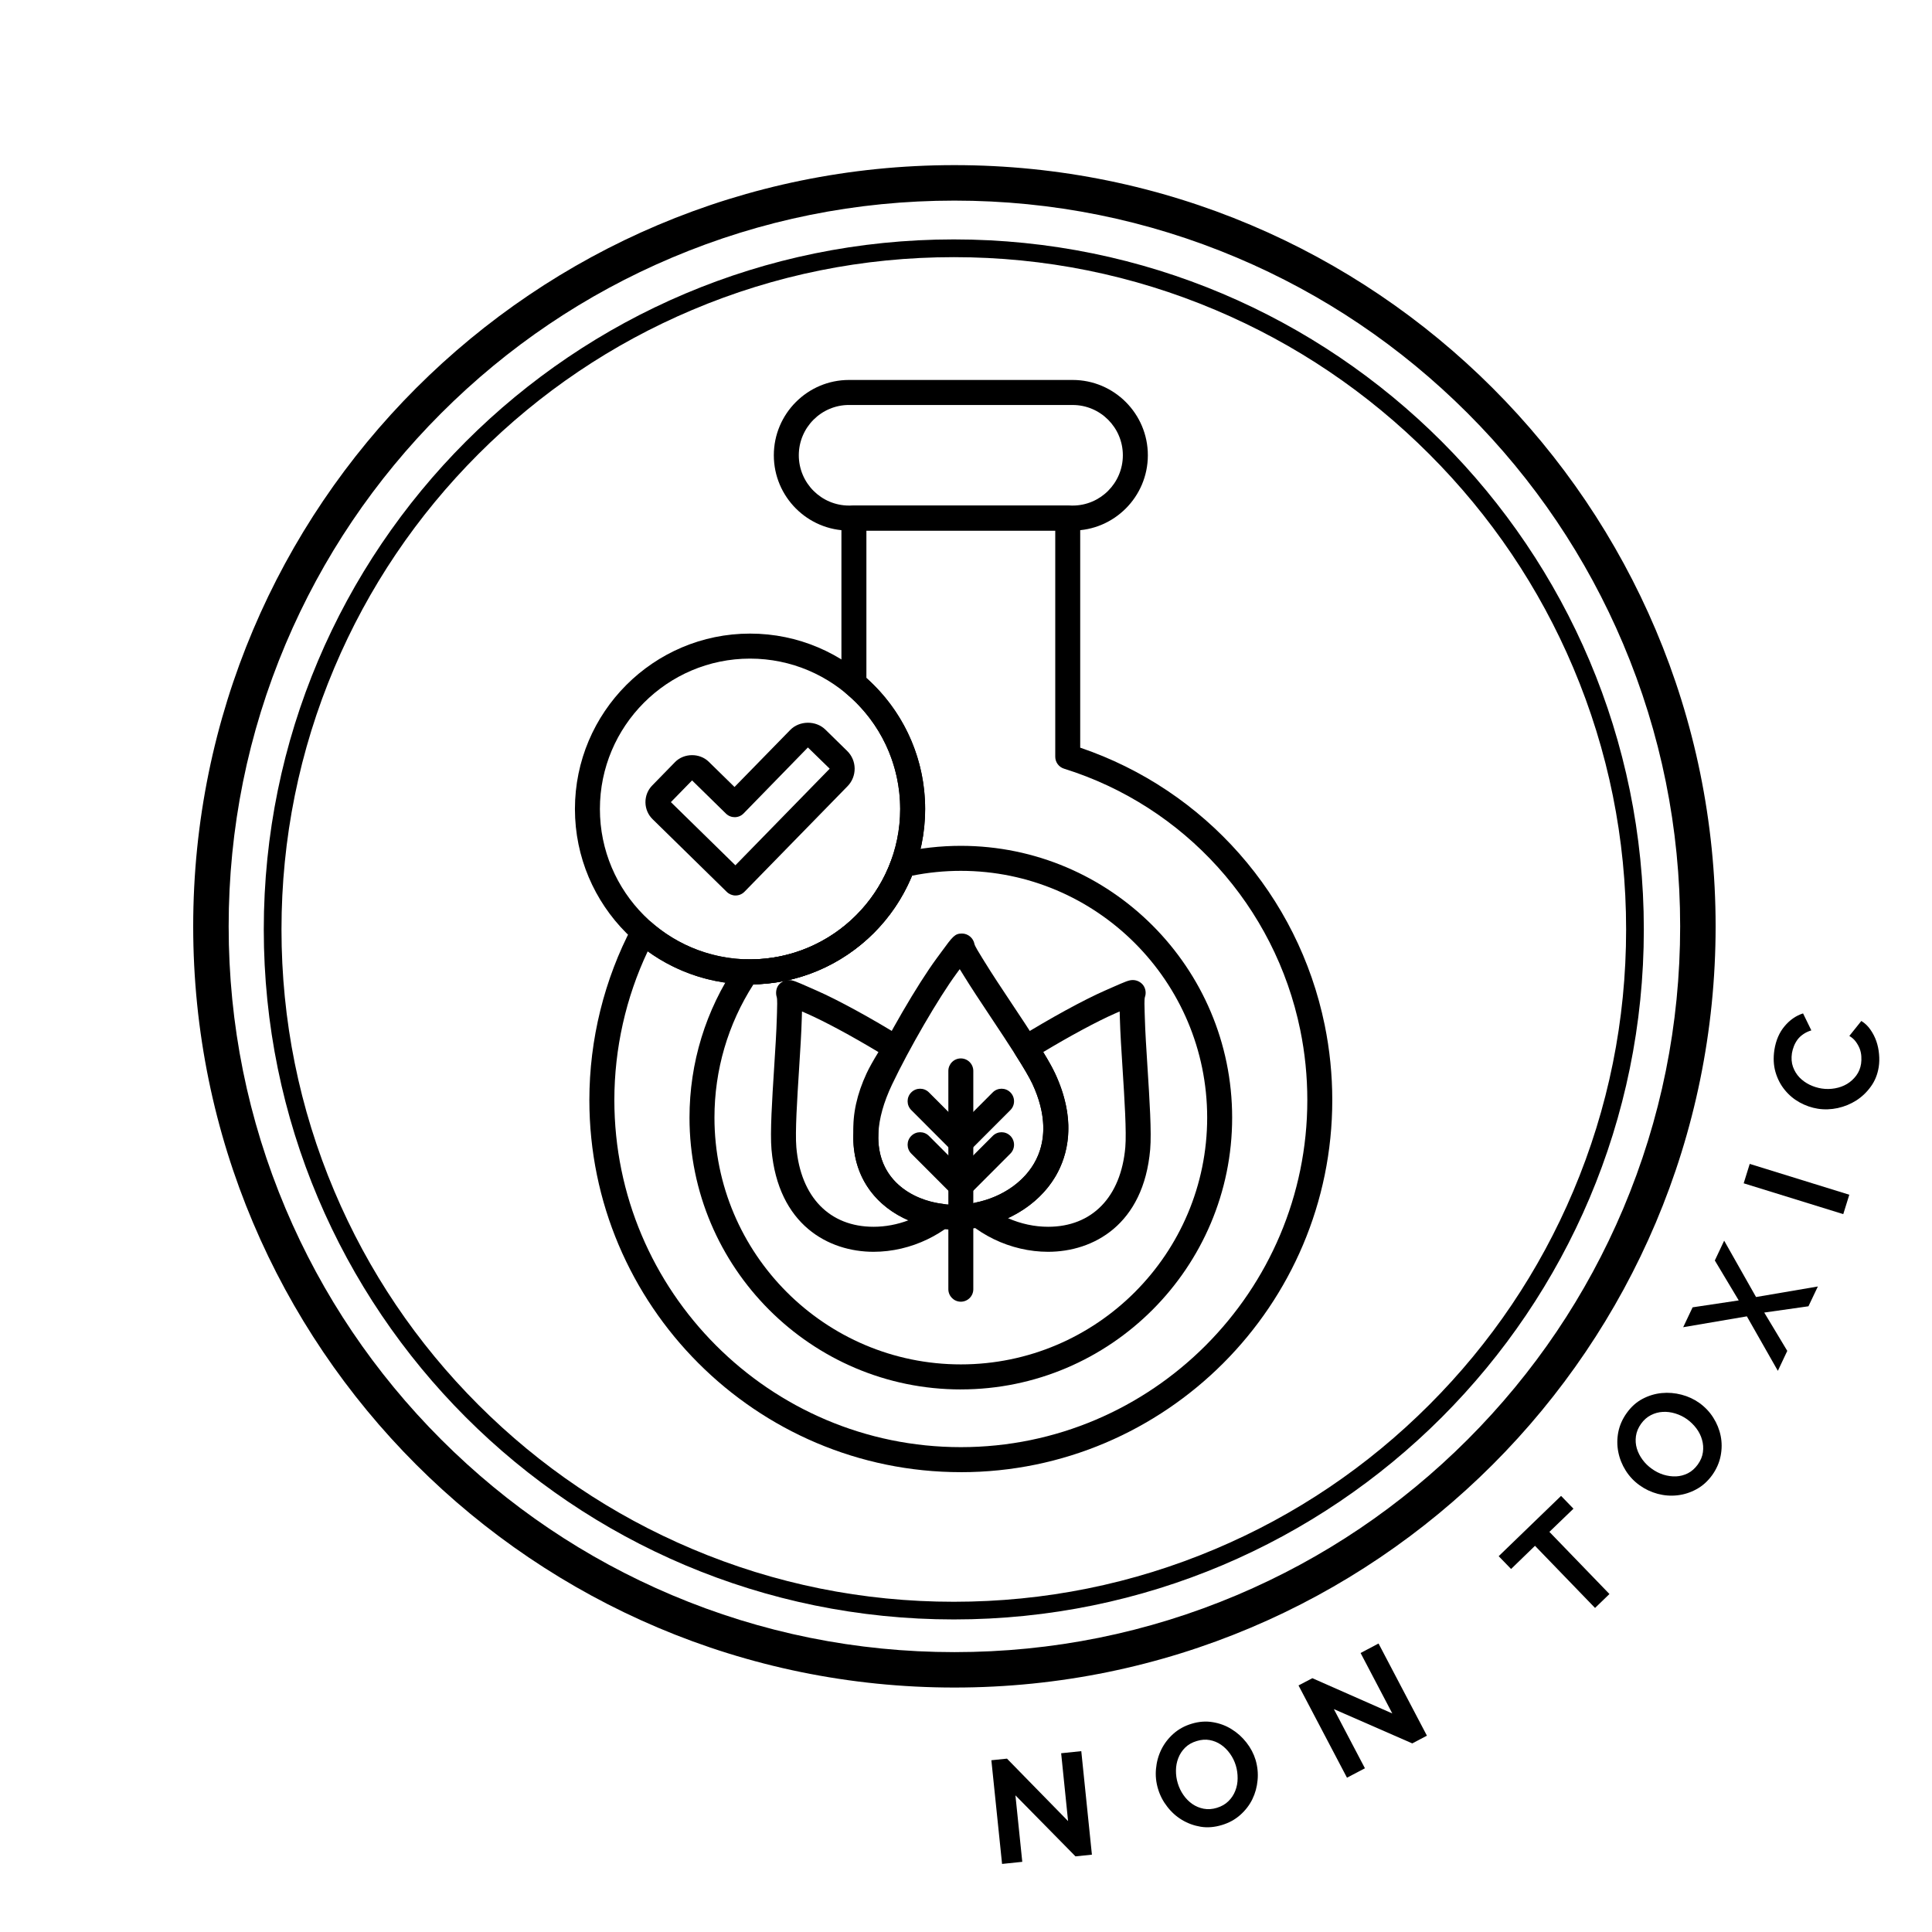 <svg version="1.0" preserveAspectRatio="xMidYMid meet" height="500" viewBox="0 0 375 375" zoomAndPan="magnify" width="500" xmlns:xlink="http://www.w3.org/1999/xlink" xmlns="http://www.w3.org/2000/svg">
  <defs>
    <g></g>
    <clipPath id="c8cabaf2bf">
      <path clip-rule="nonzero" d="M 37.5 32.051 L 333 32.051 L 333 327.551 L 37.5 327.551 Z M 37.5 32.051"></path>
    </clipPath>
    <clipPath id="0793bf66e7">
      <path clip-rule="nonzero" d="M 114 98 L 258.59 98 L 258.59 285.875 L 114 285.875 Z M 114 98"></path>
    </clipPath>
    <clipPath id="62a70ed9bb">
      <path clip-rule="nonzero" d="M 150 73.625 L 223 73.625 L 223 103 L 150 103 Z M 150 73.625"></path>
    </clipPath>
    <clipPath id="6f3efca2e4">
      <path clip-rule="nonzero" d="M 111.59 122 L 180 122 L 180 192 L 111.59 192 Z M 111.59 122"></path>
    </clipPath>
  </defs>
  <g fill-opacity="1" fill="#000000">
    <g transform="translate(192.407, 362.006)">
      <g>
        <path d="M 4.688 -13.531 L 6.016 -0.625 L 2.094 -0.219 L 0.016 -20.344 L 3.047 -20.656 L 14.906 -8.531 L 13.562 -21.703 L 17.469 -22.109 L 19.531 -2.016 L 16.344 -1.688 Z M 4.688 -13.531"></path>
      </g>
    </g>
  </g>
  <g fill-opacity="1" fill="#000000">
    <g transform="translate(226.847, 357.197)">
      <g>
        <path d="M 10.344 -2.969 C 8.914 -2.531 7.539 -2.414 6.219 -2.625 C 4.906 -2.844 3.691 -3.285 2.578 -3.953 C 1.473 -4.617 0.52 -5.473 -0.281 -6.516 C -1.094 -7.555 -1.688 -8.695 -2.062 -9.938 C -2.457 -11.227 -2.594 -12.535 -2.469 -13.859 C -2.352 -15.191 -2.008 -16.441 -1.438 -17.609 C -0.863 -18.773 -0.078 -19.801 0.922 -20.688 C 1.922 -21.57 3.102 -22.219 4.469 -22.625 C 5.875 -23.051 7.238 -23.148 8.562 -22.922 C 9.895 -22.703 11.109 -22.25 12.203 -21.562 C 13.305 -20.883 14.266 -20.023 15.078 -18.984 C 15.898 -17.941 16.492 -16.816 16.859 -15.609 C 17.242 -14.305 17.375 -12.992 17.25 -11.672 C 17.133 -10.359 16.797 -9.125 16.234 -7.969 C 15.672 -6.82 14.883 -5.801 13.875 -4.906 C 12.875 -4.02 11.695 -3.375 10.344 -2.969 Z M 1.75 -11.094 C 2 -10.258 2.367 -9.488 2.859 -8.781 C 3.348 -8.082 3.922 -7.504 4.578 -7.047 C 5.242 -6.586 5.977 -6.281 6.781 -6.125 C 7.594 -5.969 8.445 -6.023 9.344 -6.297 C 10.258 -6.578 11.008 -7.008 11.594 -7.594 C 12.188 -8.176 12.629 -8.848 12.922 -9.609 C 13.223 -10.367 13.375 -11.172 13.375 -12.016 C 13.383 -12.867 13.27 -13.695 13.031 -14.5 C 12.781 -15.332 12.406 -16.098 11.906 -16.797 C 11.406 -17.504 10.82 -18.086 10.156 -18.547 C 9.488 -19.004 8.754 -19.305 7.953 -19.453 C 7.148 -19.598 6.312 -19.535 5.438 -19.266 C 4.52 -18.992 3.766 -18.562 3.172 -17.969 C 2.586 -17.383 2.148 -16.711 1.859 -15.953 C 1.566 -15.203 1.414 -14.406 1.406 -13.562 C 1.395 -12.719 1.508 -11.895 1.75 -11.094 Z M 1.75 -11.094"></path>
      </g>
    </g>
  </g>
  <g fill-opacity="1" fill="#000000">
    <g transform="translate(259.573, 346.034)">
      <g>
        <path d="M -0.672 -14.297 L 5.359 -2.812 L 1.875 -0.984 L -7.531 -18.891 L -4.844 -20.297 L 10.672 -13.453 L 4.516 -25.188 L 8 -27.031 L 17.391 -9.141 L 14.547 -7.641 Z M -0.672 -14.297"></path>
      </g>
    </g>
  </g>
  <g fill-opacity="1" fill="#000000">
    <g transform="translate(289.283, 328.745)">
      <g></g>
    </g>
  </g>
  <g fill-opacity="1" fill="#000000">
    <g transform="translate(304.659, 316.883)">
      <g>
        <path d="M 0.75 -24.047 L -3.922 -19.547 L 7.734 -7.484 L 4.938 -4.781 L -6.719 -16.844 L -11.359 -12.344 L -13.766 -14.828 L -1.656 -26.531 Z M 0.75 -24.047"></path>
      </g>
    </g>
  </g>
  <g fill-opacity="1" fill="#000000">
    <g transform="translate(325.957, 294.94)">
      <g>
        <path d="M 6.391 -8.641 C 5.516 -7.43 4.488 -6.508 3.312 -5.875 C 2.145 -5.238 0.922 -4.848 -0.359 -4.703 C -1.641 -4.555 -2.914 -4.648 -4.188 -4.984 C -5.469 -5.328 -6.641 -5.879 -7.703 -6.641 C -8.797 -7.422 -9.695 -8.375 -10.406 -9.5 C -11.113 -10.625 -11.594 -11.82 -11.844 -13.094 C -12.102 -14.375 -12.102 -15.672 -11.844 -16.984 C -11.582 -18.297 -11.035 -19.531 -10.203 -20.688 C -9.348 -21.883 -8.328 -22.797 -7.141 -23.422 C -5.953 -24.047 -4.711 -24.422 -3.422 -24.547 C -2.141 -24.672 -0.859 -24.566 0.422 -24.234 C 1.703 -23.898 2.859 -23.363 3.891 -22.625 C 4.992 -21.832 5.895 -20.879 6.594 -19.766 C 7.301 -18.648 7.781 -17.461 8.031 -16.203 C 8.281 -14.941 8.273 -13.656 8.016 -12.344 C 7.754 -11.031 7.211 -9.797 6.391 -8.641 Z M -5.375 -9.875 C -4.664 -9.352 -3.898 -8.961 -3.078 -8.703 C -2.254 -8.453 -1.438 -8.344 -0.625 -8.375 C 0.176 -8.414 0.941 -8.617 1.672 -8.984 C 2.398 -9.359 3.035 -9.922 3.578 -10.672 C 4.141 -11.453 4.473 -12.254 4.578 -13.078 C 4.691 -13.898 4.633 -14.703 4.406 -15.484 C 4.188 -16.273 3.82 -17.008 3.312 -17.688 C 2.801 -18.363 2.203 -18.953 1.516 -19.453 C 0.816 -19.953 0.055 -20.328 -0.766 -20.578 C -1.598 -20.836 -2.414 -20.941 -3.219 -20.891 C -4.02 -20.848 -4.785 -20.641 -5.516 -20.266 C -6.242 -19.898 -6.879 -19.344 -7.422 -18.594 C -7.973 -17.82 -8.305 -17.02 -8.422 -16.188 C -8.535 -15.363 -8.477 -14.566 -8.25 -13.797 C -8.02 -13.023 -7.648 -12.297 -7.141 -11.609 C -6.641 -10.93 -6.051 -10.352 -5.375 -9.875 Z M -5.375 -9.875"></path>
      </g>
    </g>
  </g>
  <g fill-opacity="1" fill="#000000">
    <g transform="translate(345.018, 266.205)">
      <g>
        <path d="M -16.484 -12.453 L -7.531 -13.797 L -12.172 -21.547 L -10.359 -25.391 L -4.172 -14.453 L 7.828 -16.5 L 6 -12.656 L -2.578 -11.438 L 1.891 -4 L 0.062 -0.125 L -5.953 -10.703 L -18.312 -8.594 Z M -16.484 -12.453"></path>
      </g>
    </g>
  </g>
  <g fill-opacity="1" fill="#000000">
    <g transform="translate(357.152, 237.678)">
      <g>
        <path d="M 0.625 -2.016 L -18.703 -8 L -17.531 -11.766 L 1.797 -5.781 Z M 0.625 -2.016"></path>
      </g>
    </g>
  </g>
  <g fill-opacity="1" fill="#000000">
    <g transform="translate(362.83, 217.653)">
      <g>
        <path d="M -10 -2.453 C -11.219 -2.648 -12.391 -3.055 -13.516 -3.672 C -14.641 -4.297 -15.602 -5.102 -16.406 -6.094 C -17.219 -7.082 -17.816 -8.234 -18.203 -9.547 C -18.586 -10.867 -18.66 -12.312 -18.422 -13.875 C -18.129 -15.719 -17.473 -17.242 -16.453 -18.453 C -15.441 -19.672 -14.242 -20.504 -12.859 -20.953 L -11.25 -17.656 C -11.863 -17.469 -12.391 -17.219 -12.828 -16.906 C -13.273 -16.602 -13.645 -16.254 -13.938 -15.859 C -14.227 -15.461 -14.461 -15.035 -14.641 -14.578 C -14.816 -14.117 -14.941 -13.672 -15.016 -13.234 C -15.16 -12.254 -15.094 -11.367 -14.812 -10.578 C -14.531 -9.797 -14.113 -9.113 -13.562 -8.531 C -13.008 -7.957 -12.352 -7.484 -11.594 -7.109 C -10.832 -6.742 -10.055 -6.5 -9.266 -6.375 C -8.391 -6.238 -7.52 -6.25 -6.656 -6.406 C -5.789 -6.562 -5.008 -6.848 -4.312 -7.266 C -3.625 -7.68 -3.031 -8.223 -2.531 -8.891 C -2.039 -9.555 -1.727 -10.32 -1.594 -11.188 C -1.531 -11.633 -1.516 -12.109 -1.547 -12.609 C -1.578 -13.117 -1.68 -13.613 -1.859 -14.094 C -2.047 -14.57 -2.301 -15.031 -2.625 -15.469 C -2.945 -15.906 -3.363 -16.273 -3.875 -16.578 L -1.547 -19.484 C -0.836 -19.047 -0.25 -18.484 0.219 -17.797 C 0.695 -17.117 1.078 -16.379 1.359 -15.578 C 1.641 -14.773 1.816 -13.93 1.891 -13.047 C 1.973 -12.172 1.953 -11.332 1.828 -10.531 C 1.598 -9.094 1.086 -7.832 0.297 -6.75 C -0.484 -5.664 -1.422 -4.77 -2.516 -4.062 C -3.617 -3.363 -4.82 -2.867 -6.125 -2.578 C -7.438 -2.297 -8.727 -2.254 -10 -2.453 Z M -10 -2.453"></path>
      </g>
    </g>
  </g>
  <g clip-path="url(#c8cabaf2bf)">
    <path fill-rule="nonzero" fill-opacity="1" d="M 185.25 38.938 C 204.27 38.938 222.715 42.664 240.078 50.008 C 256.852 57.102 271.918 67.262 284.859 80.199 C 297.793 93.137 307.953 108.207 315.051 124.98 C 322.391 142.344 326.117 160.789 326.117 179.809 C 326.117 198.828 322.391 217.273 315.051 234.637 C 307.953 251.41 297.793 266.473 284.859 279.418 C 271.922 292.359 256.852 302.512 240.078 309.609 C 222.715 316.949 204.27 320.676 185.25 320.676 C 166.23 320.676 147.785 316.949 130.422 309.609 C 113.648 302.512 98.582 292.352 85.641 279.418 C 72.707 266.48 62.547 251.41 55.449 234.637 C 48.109 217.273 44.383 198.828 44.383 179.809 C 44.383 160.789 48.109 142.344 55.449 124.98 C 62.547 108.207 72.707 93.141 85.641 80.199 C 98.578 67.262 113.648 57.102 130.422 50.008 C 147.785 42.664 166.23 38.938 185.25 38.938 M 185.25 32.051 C 103.648 32.051 37.5 98.199 37.5 179.801 C 37.5 261.406 103.648 327.551 185.25 327.551 C 266.852 327.551 333 261.406 333 179.801 C 333 98.199 266.852 32.051 185.25 32.051 Z M 185.25 32.051" fill="#000000"></path>
  </g>
  <path fill-rule="nonzero" fill-opacity="1" d="M 185.133 49.914 C 202.754 49.914 219.844 53.363 235.926 60.168 C 251.465 66.738 265.422 76.148 277.406 88.133 C 289.391 100.121 298.801 114.074 305.371 129.613 C 312.176 145.699 315.629 162.789 315.629 180.406 C 315.629 198.027 312.176 215.117 305.371 231.199 C 298.801 246.738 289.391 260.695 277.406 272.68 C 265.422 284.664 251.465 294.074 235.926 300.645 C 219.844 307.453 202.754 310.902 185.133 310.902 C 167.512 310.902 150.422 307.453 134.34 300.645 C 118.801 294.074 104.844 284.664 92.859 272.68 C 80.875 260.695 71.465 246.738 64.895 231.199 C 58.09 215.117 54.637 198.027 54.637 180.406 C 54.637 162.789 58.09 145.699 64.895 129.613 C 71.465 114.074 80.875 100.121 92.859 88.133 C 104.844 76.148 118.801 66.738 134.34 60.168 C 150.422 53.363 167.512 49.914 185.133 49.914 M 185.133 46.469 C 111.16 46.469 51.199 106.43 51.199 180.402 C 51.199 254.371 111.16 314.332 185.133 314.332 C 259.105 314.332 319.066 254.371 319.066 180.402 C 319.066 106.43 259.105 46.469 185.133 46.469 Z M 185.133 46.469" fill="#000000"></path>
  <g clip-path="url(#0793bf66e7)">
    <path fill-rule="evenodd" fill-opacity="1" d="M 186.496 285.746 C 146.738 285.746 114.395 253.348 114.395 213.527 C 114.395 201.766 117.285 190.094 122.746 179.766 C 123.094 179.109 123.715 178.648 124.441 178.516 C 125.172 178.375 125.918 178.586 126.477 179.07 C 131.77 183.68 138.555 186.215 145.582 186.215 C 161.652 186.215 174.723 173.121 174.723 157.027 C 174.723 148.32 170.887 140.137 164.195 134.57 C 163.641 134.109 163.32 133.422 163.32 132.703 L 163.32 100.555 C 163.32 99.215 164.406 98.129 165.742 98.129 L 207.246 98.129 C 208.582 98.129 209.668 99.215 209.668 100.555 L 209.668 145.121 C 233.875 153.336 251.977 173.809 257.121 198.949 C 258.098 203.715 258.594 208.621 258.594 213.527 C 258.598 253.352 226.254 285.75 186.496 285.75 Z M 125.719 184.656 C 121.477 193.621 119.246 203.539 119.246 213.527 C 119.246 250.672 149.414 280.891 186.5 280.891 C 223.582 280.891 253.75 250.672 253.75 213.527 C 253.75 208.949 253.293 204.371 252.379 199.922 C 247.469 175.93 229.898 156.492 206.527 149.199 C 205.516 148.883 204.824 147.945 204.824 146.883 L 204.824 102.98 L 168.168 102.98 L 168.168 131.59 C 175.43 138.055 179.57 147.262 179.57 157.027 C 179.57 175.801 164.324 191.074 145.582 191.074 C 138.426 191.074 131.48 188.812 125.719 184.656 Z M 125.719 184.656" fill="#000000"></path>
  </g>
  <g clip-path="url(#62a70ed9bb)">
    <path fill-rule="evenodd" fill-opacity="1" d="M 208.203 102.98 L 164.789 102.98 C 156.746 102.98 150.199 96.426 150.199 88.367 C 150.199 80.309 156.746 73.75 164.789 73.75 L 208.203 73.75 C 216.25 73.75 222.797 80.309 222.797 88.363 C 222.797 96.426 216.25 102.98 208.203 102.98 Z M 164.789 78.605 C 159.418 78.605 155.047 82.984 155.047 88.367 C 155.047 93.75 159.418 98.129 164.789 98.129 L 208.203 98.129 C 213.578 98.129 217.945 93.75 217.945 88.367 C 217.945 82.988 213.578 78.609 208.203 78.609 L 164.789 78.609 Z M 164.789 78.605" fill="#000000"></path>
  </g>
  <g clip-path="url(#6f3efca2e4)">
    <path fill-rule="evenodd" fill-opacity="1" d="M 145.582 191.07 C 126.84 191.07 111.594 175.801 111.594 157.027 C 111.594 138.254 126.84 122.98 145.582 122.98 C 164.324 122.98 179.57 138.254 179.57 157.027 C 179.574 175.801 164.324 191.07 145.582 191.07 Z M 145.582 127.836 C 129.516 127.836 116.441 140.934 116.441 157.027 C 116.441 173.121 129.516 186.215 145.582 186.215 C 161.652 186.215 174.723 173.121 174.723 157.027 C 174.727 140.93 161.652 127.836 145.582 127.836 Z M 145.582 127.836" fill="#000000"></path>
  </g>
  <path fill-rule="evenodd" fill-opacity="1" d="M 142.773 173.816 C 142.141 173.816 141.531 173.566 141.078 173.125 L 126.672 159.008 C 125.789 158.145 125.297 156.984 125.281 155.746 C 125.27 154.504 125.734 153.336 126.602 152.453 L 131.023 147.922 C 132.746 146.156 135.801 146.121 137.566 147.852 L 142.57 152.754 L 153.375 141.691 C 155.172 139.844 158.363 139.812 160.203 141.613 L 164.434 145.758 C 165.355 146.656 165.871 147.867 165.887 149.16 C 165.898 150.457 165.41 151.676 164.512 152.598 L 144.508 173.082 C 144.059 173.543 143.445 173.809 142.801 173.812 C 142.793 173.812 142.785 173.812 142.773 173.812 Z M 130.219 155.691 L 142.738 167.953 L 161.043 149.203 L 156.812 145.082 L 144.336 157.883 C 143.402 158.844 141.867 158.859 140.91 157.922 L 134.332 151.477 Z M 130.219 155.691" fill="#000000"></path>
  <path fill-rule="evenodd" fill-opacity="1" d="M 185.402 238.68 C 178.023 238.68 171.598 235.477 168.215 230.113 C 165.68 226.094 163.715 219.07 168.762 208.445 C 172.234 201.133 178.074 191.086 181.781 186.047 L 182.711 184.781 C 184.93 181.746 185.332 181.199 186.723 181.199 C 187.895 181.199 188.934 182.078 189.141 183.238 C 189.238 183.664 190.043 184.961 190.629 185.91 L 191.133 186.723 C 192.504 188.961 194.402 191.816 196.41 194.836 C 199.844 199.996 203.391 205.336 204.789 208.336 C 209.109 217.609 207.227 224.316 204.887 228.312 C 201.48 234.125 194.703 238.07 187.199 238.621 C 186.598 238.664 186.004 238.684 185.406 238.684 Z M 186.285 188.109 L 185.684 188.926 C 182.188 193.676 176.441 203.57 173.137 210.527 C 169.895 217.359 169.609 223.234 172.312 227.52 C 174.801 231.469 179.695 233.824 185.402 233.824 C 185.402 233.824 185.402 233.824 185.406 233.824 C 185.883 233.824 186.359 233.809 186.84 233.773 C 192.781 233.34 198.094 230.301 200.699 225.852 C 203.215 221.559 203.105 216.211 200.391 210.383 C 199.148 207.719 195.547 202.301 192.371 197.523 C 190.336 194.465 188.418 191.574 187 189.262 L 186.512 188.469 C 186.434 188.352 186.355 188.23 186.285 188.109 Z M 186.285 188.109" fill="#000000"></path>
  <path fill-rule="evenodd" fill-opacity="1" d="M 186.496 252.66 C 185.156 252.66 184.074 251.57 184.074 250.234 L 184.074 207.867 C 184.074 206.527 185.16 205.438 186.496 205.438 C 187.832 205.438 188.918 206.527 188.918 207.867 L 188.918 250.234 C 188.922 251.574 187.832 252.66 186.496 252.66 Z M 186.496 252.66" fill="#000000"></path>
  <path fill-rule="evenodd" fill-opacity="1" d="M 186.496 224.094 C 185.875 224.094 185.254 223.859 184.785 223.383 L 176.879 215.465 C 175.93 214.516 175.93 212.98 176.879 212.031 C 177.828 211.082 179.359 211.082 180.305 212.031 L 188.211 219.949 C 189.16 220.898 189.16 222.434 188.211 223.383 C 187.738 223.855 187.117 224.094 186.496 224.094 Z M 186.496 224.094" fill="#000000"></path>
  <path fill-rule="evenodd" fill-opacity="1" d="M 186.496 224.094 C 185.875 224.094 185.254 223.859 184.785 223.383 C 183.836 222.434 183.836 220.895 184.785 219.949 L 192.688 212.031 C 193.637 211.082 195.172 211.082 196.117 212.031 C 197.062 212.98 197.062 214.52 196.117 215.465 L 188.211 223.383 C 187.738 223.855 187.117 224.094 186.496 224.094 Z M 186.496 224.094" fill="#000000"></path>
  <path fill-rule="evenodd" fill-opacity="1" d="M 186.496 232.539 C 185.875 232.539 185.254 232.301 184.785 231.828 L 176.879 223.91 C 175.93 222.961 175.93 221.422 176.879 220.477 C 177.828 219.527 179.359 219.527 180.305 220.477 L 188.211 228.395 C 189.16 229.344 189.16 230.879 188.211 231.828 C 187.738 232.301 187.117 232.539 186.496 232.539 Z M 186.496 232.539" fill="#000000"></path>
  <path fill-rule="evenodd" fill-opacity="1" d="M 186.496 232.539 C 185.875 232.539 185.254 232.301 184.785 231.828 C 183.836 230.879 183.836 229.34 184.785 228.395 L 192.688 220.477 C 193.637 219.527 195.172 219.527 196.117 220.477 C 197.062 221.426 197.062 222.961 196.117 223.91 L 188.211 231.828 C 187.738 232.301 187.117 232.539 186.496 232.539 Z M 186.496 232.539" fill="#000000"></path>
  <path fill-rule="evenodd" fill-opacity="1" d="M 203.434 242.973 C 199.848 242.973 196.207 242.125 192.898 240.52 C 191.297 239.742 189.777 238.793 188.395 237.691 C 187.656 237.105 187.324 236.145 187.543 235.227 C 187.762 234.312 188.488 233.602 189.41 233.41 C 194.672 232.324 199.047 229.211 201.109 225.09 C 203.188 220.945 202.941 215.855 200.391 210.383 C 199.828 209.18 198.746 207.324 197.086 204.715 C 196.738 204.168 196.625 203.504 196.77 202.867 C 196.914 202.238 197.305 201.688 197.855 201.348 C 203.867 197.625 210.379 194.066 214.449 192.281 L 215.859 191.66 C 218.492 190.504 219.117 190.227 219.887 190.227 C 220.68 190.227 221.473 190.629 221.926 191.273 C 222.383 191.922 222.492 192.789 222.227 193.531 C 222.094 193.953 222.141 195.477 222.18 196.59 L 222.211 197.551 C 222.281 200.176 222.5 203.594 222.73 207.211 C 223.125 213.402 223.539 219.809 223.25 223.105 C 221.973 237.754 212.176 242.973 203.434 242.973 Z M 195.637 236.441 C 198.121 237.539 200.801 238.117 203.434 238.117 C 211.977 238.117 217.578 232.344 218.422 222.684 C 218.676 219.75 218.262 213.254 217.895 207.52 C 217.66 203.855 217.438 200.395 217.367 197.684 L 217.34 196.75 C 217.332 196.605 217.328 196.461 217.324 196.324 L 216.395 196.73 C 212.977 198.23 207.688 201.078 202.488 204.207 C 203.559 205.957 204.301 207.293 204.781 208.332 C 208.824 217.008 207.371 223.422 205.441 227.27 C 203.469 231.215 199.969 234.438 195.641 236.441 Z M 195.637 236.441" fill="#000000"></path>
  <path fill-rule="evenodd" fill-opacity="1" d="M 169.559 242.973 C 160.816 242.973 151.02 237.75 149.746 223.105 C 149.457 219.809 149.867 213.41 150.262 207.219 C 150.492 203.598 150.711 200.176 150.781 197.551 L 150.812 196.613 C 150.848 195.492 150.898 193.957 150.762 193.523 C 150.531 192.801 150.629 191.895 151.062 191.273 C 151.52 190.629 152.312 190.227 153.102 190.227 C 153.871 190.227 154.496 190.5 157.125 191.66 L 158.539 192.285 C 162.613 194.07 169.125 197.625 175.133 201.348 C 175.688 201.688 176.078 202.238 176.223 202.871 C 176.367 203.504 176.25 204.168 175.902 204.715 C 174.242 207.328 173.16 209.18 172.602 210.387 C 171.059 213.699 170.352 216.859 170.5 219.766 C 170.504 219.844 170.504 219.926 170.5 220.004 C 170.086 228.895 176.98 232.926 183.012 233.676 C 183.988 233.801 184.797 234.504 185.051 235.457 C 185.305 236.414 184.957 237.426 184.172 238.02 C 182.902 238.984 181.527 239.82 180.09 240.516 C 176.785 242.125 173.141 242.973 169.559 242.973 Z M 155.668 196.324 C 155.664 196.469 155.66 196.621 155.652 196.773 L 155.625 197.684 C 155.551 200.398 155.332 203.863 155.098 207.531 C 154.73 213.258 154.316 219.75 154.57 222.684 C 155.414 232.348 161.016 238.117 169.559 238.117 C 171.84 238.117 174.152 237.684 176.344 236.852 C 170.164 234.18 165.293 228.539 165.652 219.895 C 165.484 216.223 166.344 212.332 168.207 208.332 C 168.691 207.293 169.434 205.957 170.504 204.207 C 165.305 201.078 160.016 198.23 156.594 196.73 Z M 155.668 196.324" fill="#000000"></path>
  <path fill-rule="evenodd" fill-opacity="1" d="M 186.496 269.688 C 157.457 269.688 133.832 246.02 133.832 216.934 C 133.832 206.289 136.98 196.035 142.941 187.273 C 143.398 186.598 144.18 186.191 144.984 186.211 L 145.582 186.215 C 157.777 186.215 168.781 178.512 172.965 167.039 C 173.246 166.27 173.898 165.691 174.699 165.508 C 178.551 164.625 182.52 164.176 186.496 164.176 C 215.535 164.176 239.16 187.844 239.16 216.93 C 239.16 246.02 215.535 269.684 186.496 269.684 Z M 146.242 191.066 C 141.289 198.781 138.676 207.695 138.676 216.93 C 138.676 243.344 160.129 264.828 186.496 264.828 C 212.863 264.828 234.312 243.344 234.312 216.93 C 234.312 190.52 212.863 169.031 186.496 169.031 C 183.309 169.031 180.129 169.348 177.027 169.973 C 171.906 182.445 159.754 190.801 146.242 191.066 Z M 146.242 191.066" fill="#000000"></path>
</svg>
